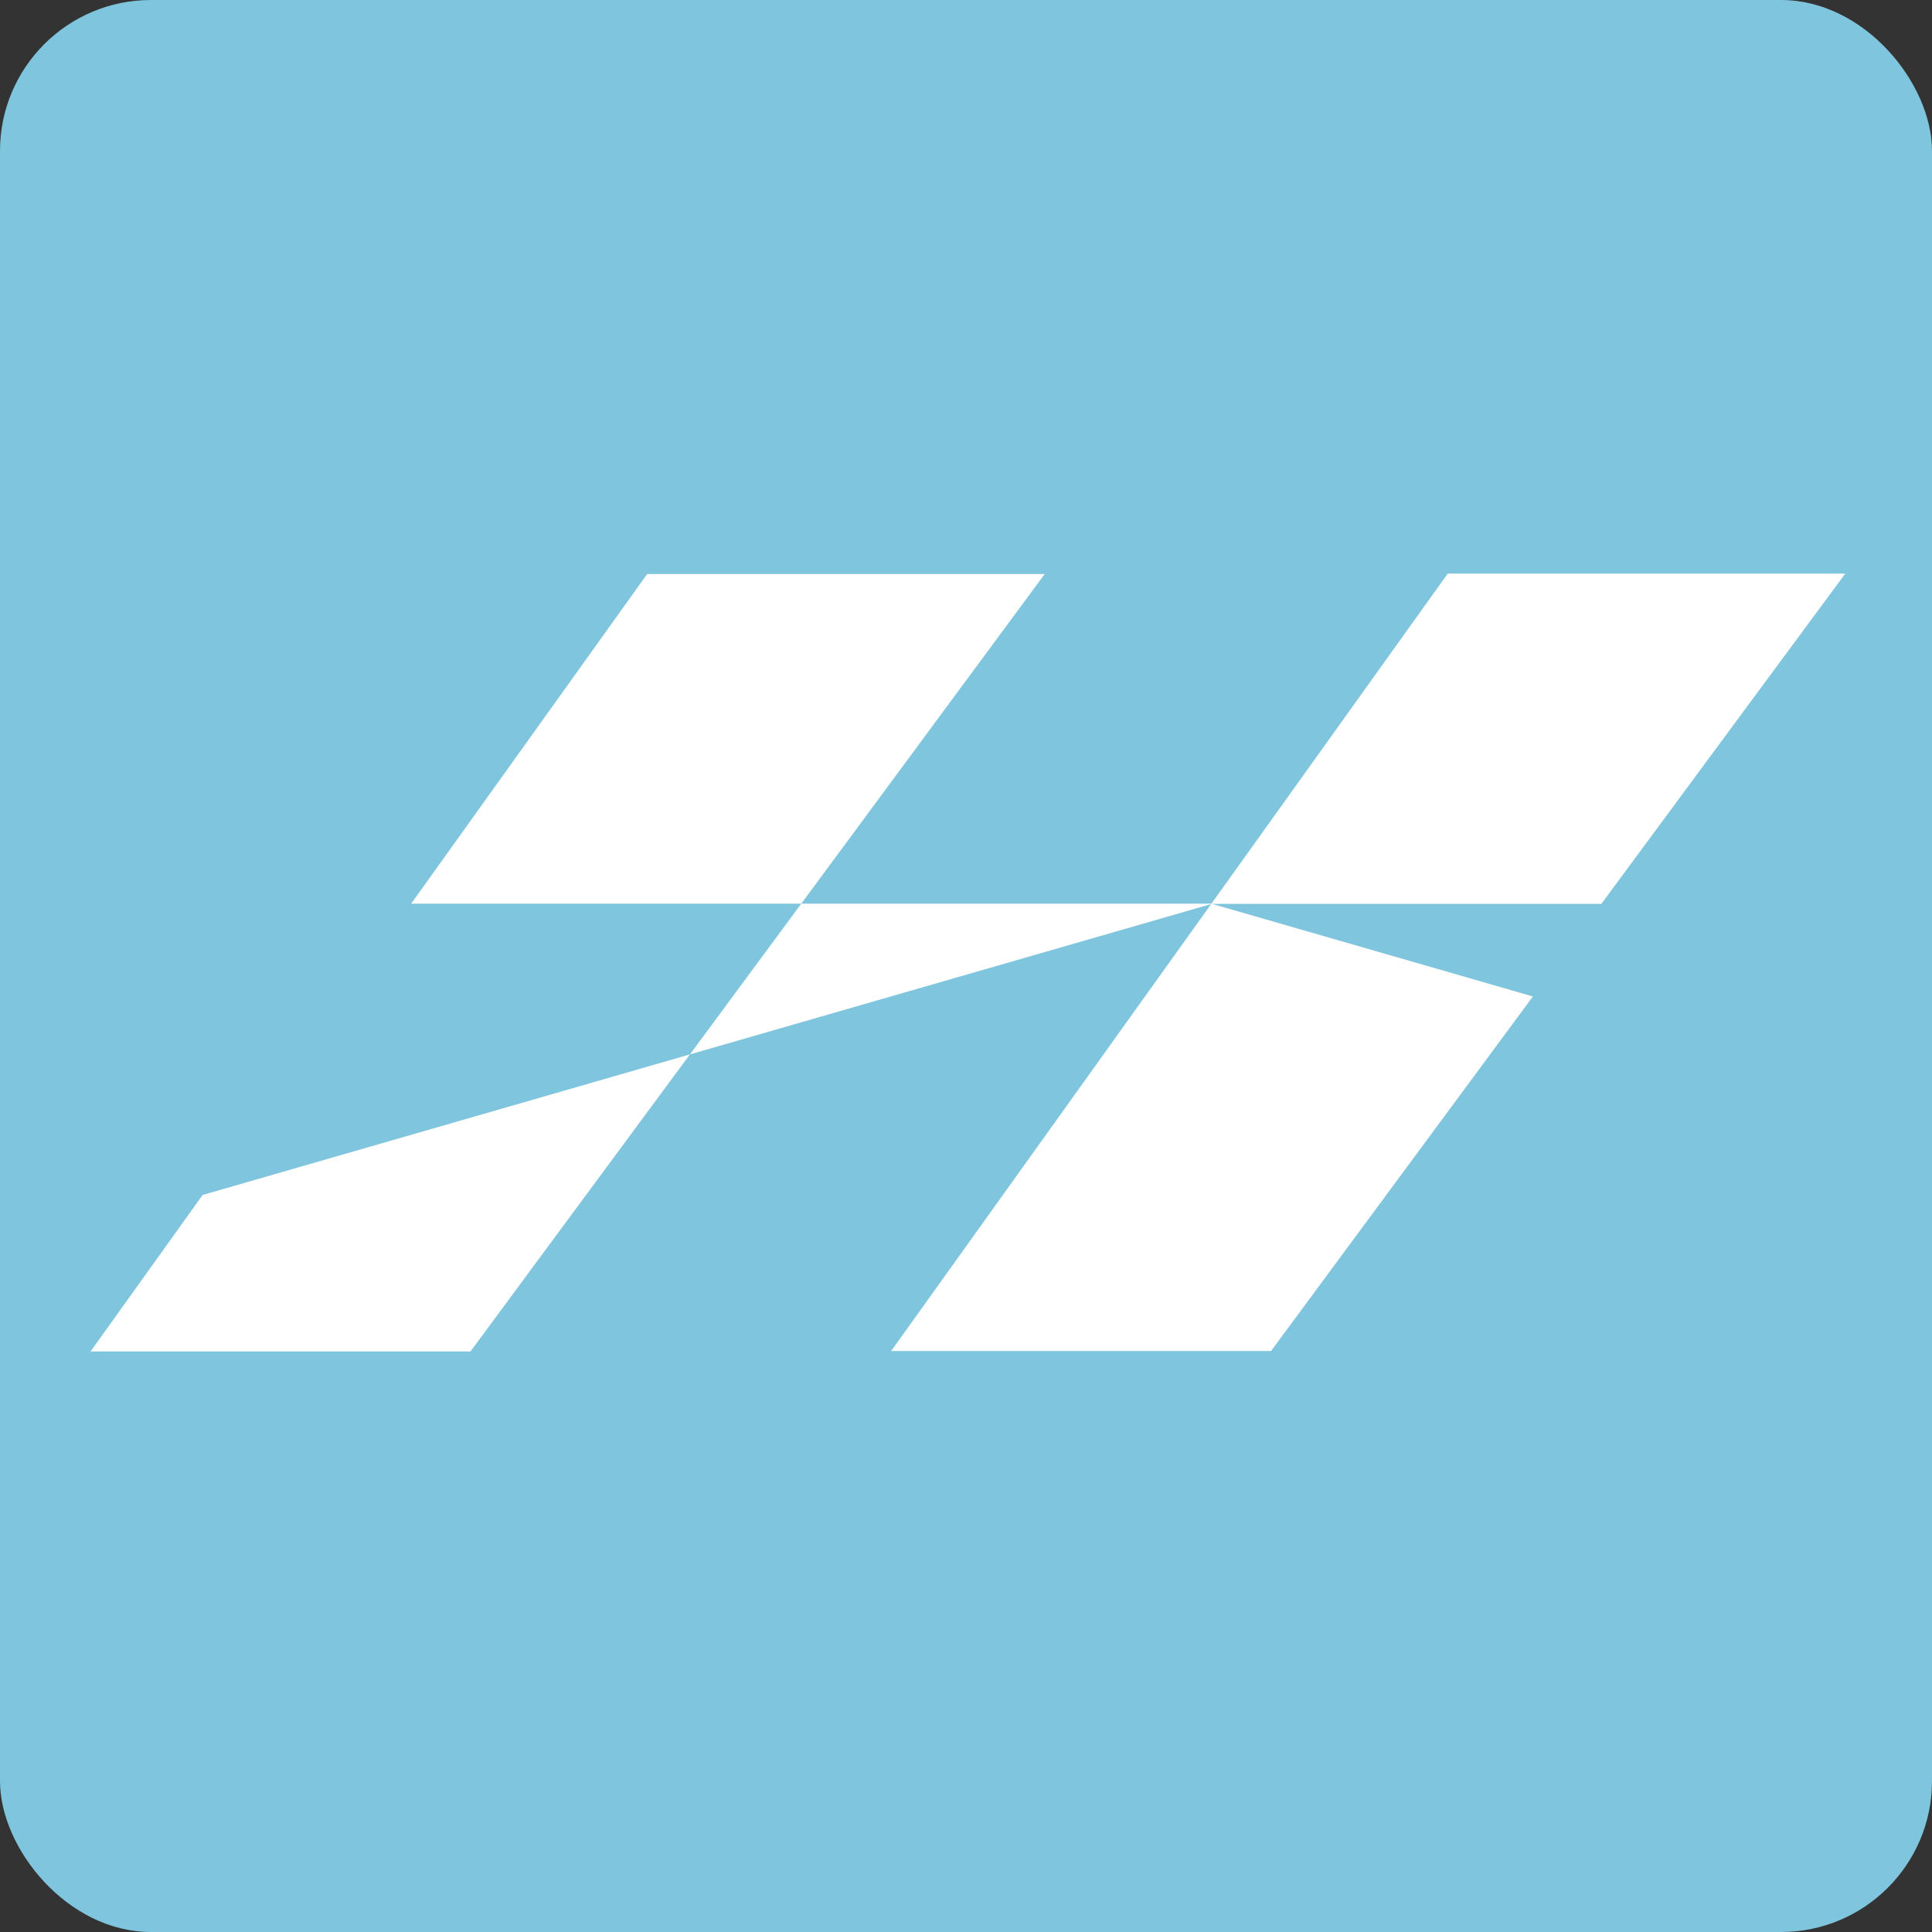 <svg xmlns="http://www.w3.org/2000/svg" width="64" height="64" viewBox="0 0 64 64" fill="none"><rect x="0" y="0" width="64" height="64" fill="#333333" stroke="none"/><rect width="64" height="64" rx="5" fill="#7FC5DD"></rect><path d="M34.609 19.016H21.438C18.833 22.655 16.228 26.295 13.621 29.935H26.543L34.607 19.016H34.609Z" fill="white"></path><path d="M6.712 39.585C5.474 41.312 4.238 43.042 3 44.769H15.585L22.855 34.928L6.712 39.585Z" fill="white"></path><path d="M40.167 29.935H26.543L22.855 34.928L40.167 29.935Z" fill="white"></path><path d="M40.147 29.941H53.047L61.128 19H47.959L29.521 44.754H42.105L50.779 33.009L40.147 29.941Z" fill="white"></path></svg>